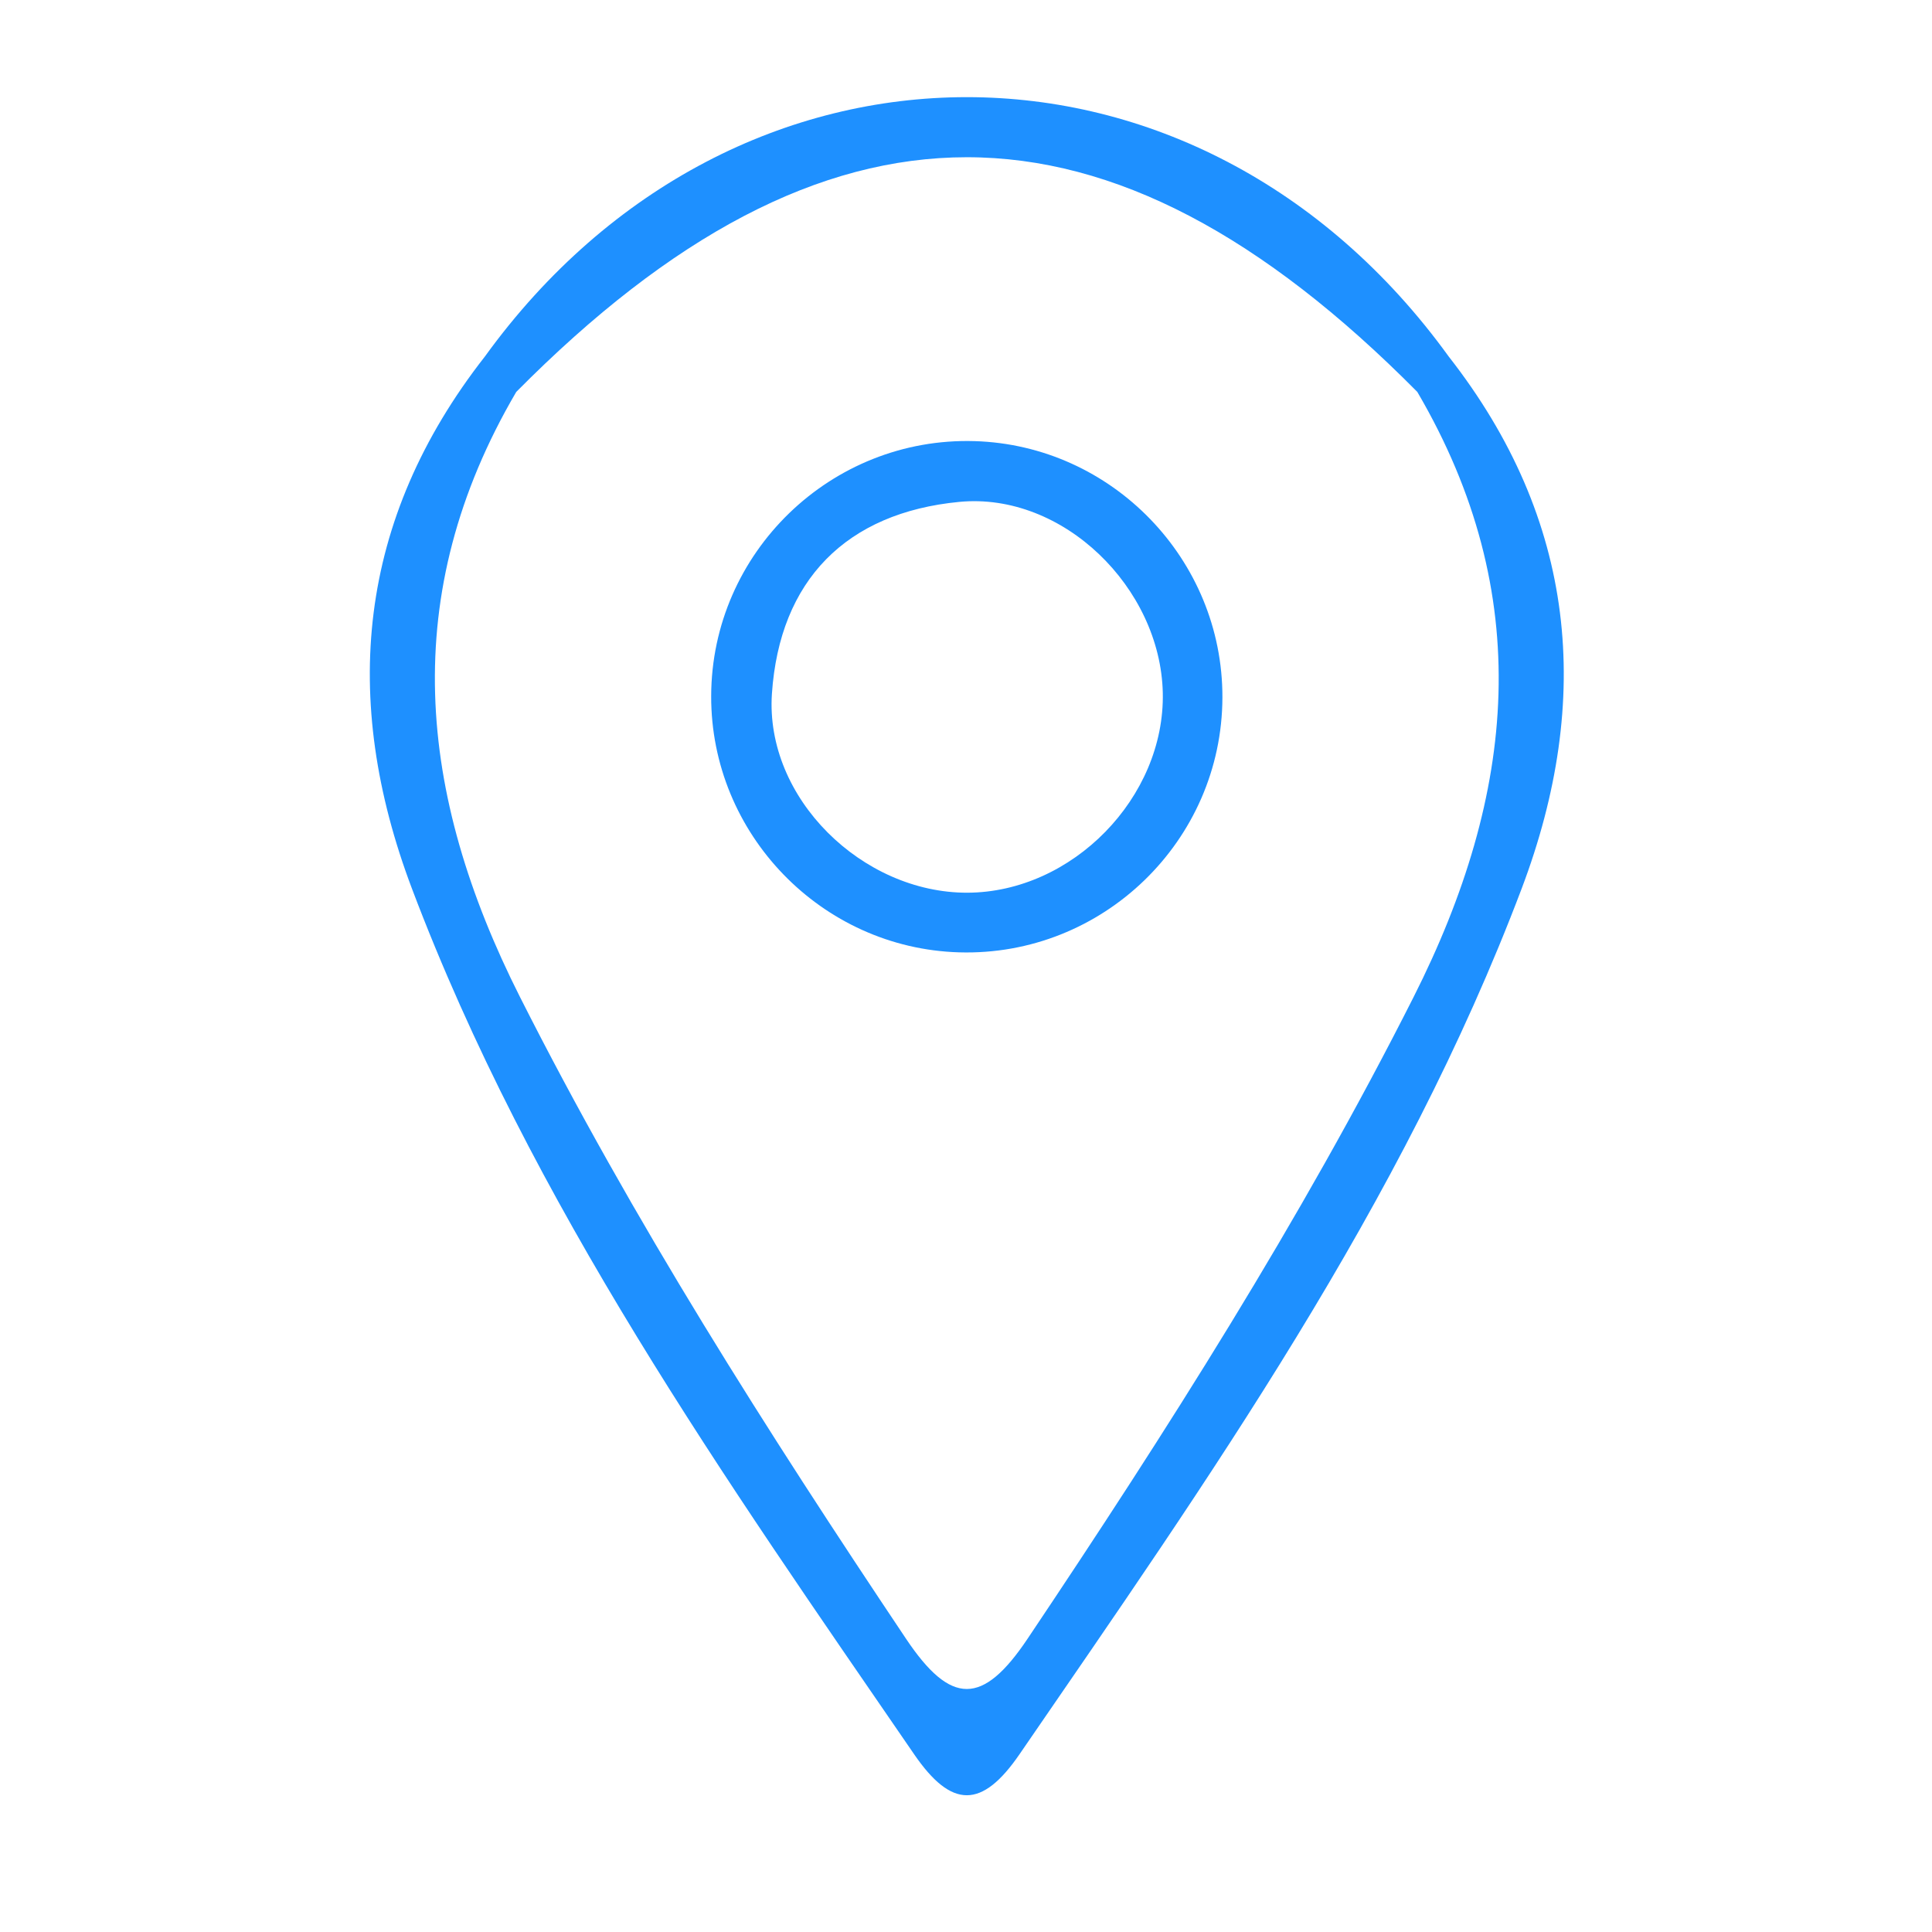 <?xml version="1.0" encoding="utf-8"?>
<!-- Generator: Adobe Illustrator 16.0.0, SVG Export Plug-In . SVG Version: 6.00 Build 0)  -->
<!DOCTYPE svg PUBLIC "-//W3C//DTD SVG 1.1//EN" "http://www.w3.org/Graphics/SVG/1.1/DTD/svg11.dtd">
<svg version="1.1" id="Capa_1" xmlns="http://www.w3.org/2000/svg" xmlns:xlink="http://www.w3.org/1999/xlink" x="0px" y="0px"
	 width="512px" height="512px" viewBox="0 0 512 512" enable-background="new 0 0 512 512" xml:space="preserve">
<path fill="#1E90FF" d="M383.923,94.481c-66.289-91.646-189.123-91.646-255.424,0c-33.835,43.243-38.326,90.738-19.337,140.997
	c31.671,83.79,82.897,156.321,133.101,229.434c9.93,14.465,17.967,14.465,27.908,0c50.191-73.113,101.406-145.646,133.09-229.434
	C422.249,185.22,417.757,137.719,383.923,94.481z M374.612,264.234c-29.941,59.289-65.408,115.008-102.289,170.041
	c-11.898,17.766-20.326,17.774-32.225,0c-36.848-55.049-72.348-110.746-102.289-170.041
	c-27.234-53.923-32.433-106.706-1.001-160.367c82.114-82.924,156.68-82.935,238.793-0.005
	C407.044,157.53,401.847,210.311,374.612,264.234z"/>
<path fill="#1E90FF" d="M258.261,116.902c-38.021-1.125-69.693,29.534-69.791,67.562c-0.098,36.533,29.225,66.844,65.691,67.916
	c38.021,1.131,69.703-29.54,69.791-67.562C324.038,148.28,294.729,117.984,258.261,116.902z M256.358,236.576
	c-27.799,0.082-53.652-25.047-51.793-52.721c2.035-30.126,19.752-47.985,49.672-50.851c27.461-2.627,53.281,22.747,53.913,50.557
	C308.769,211.322,284.18,236.489,256.358,236.576z"/>
</svg>
